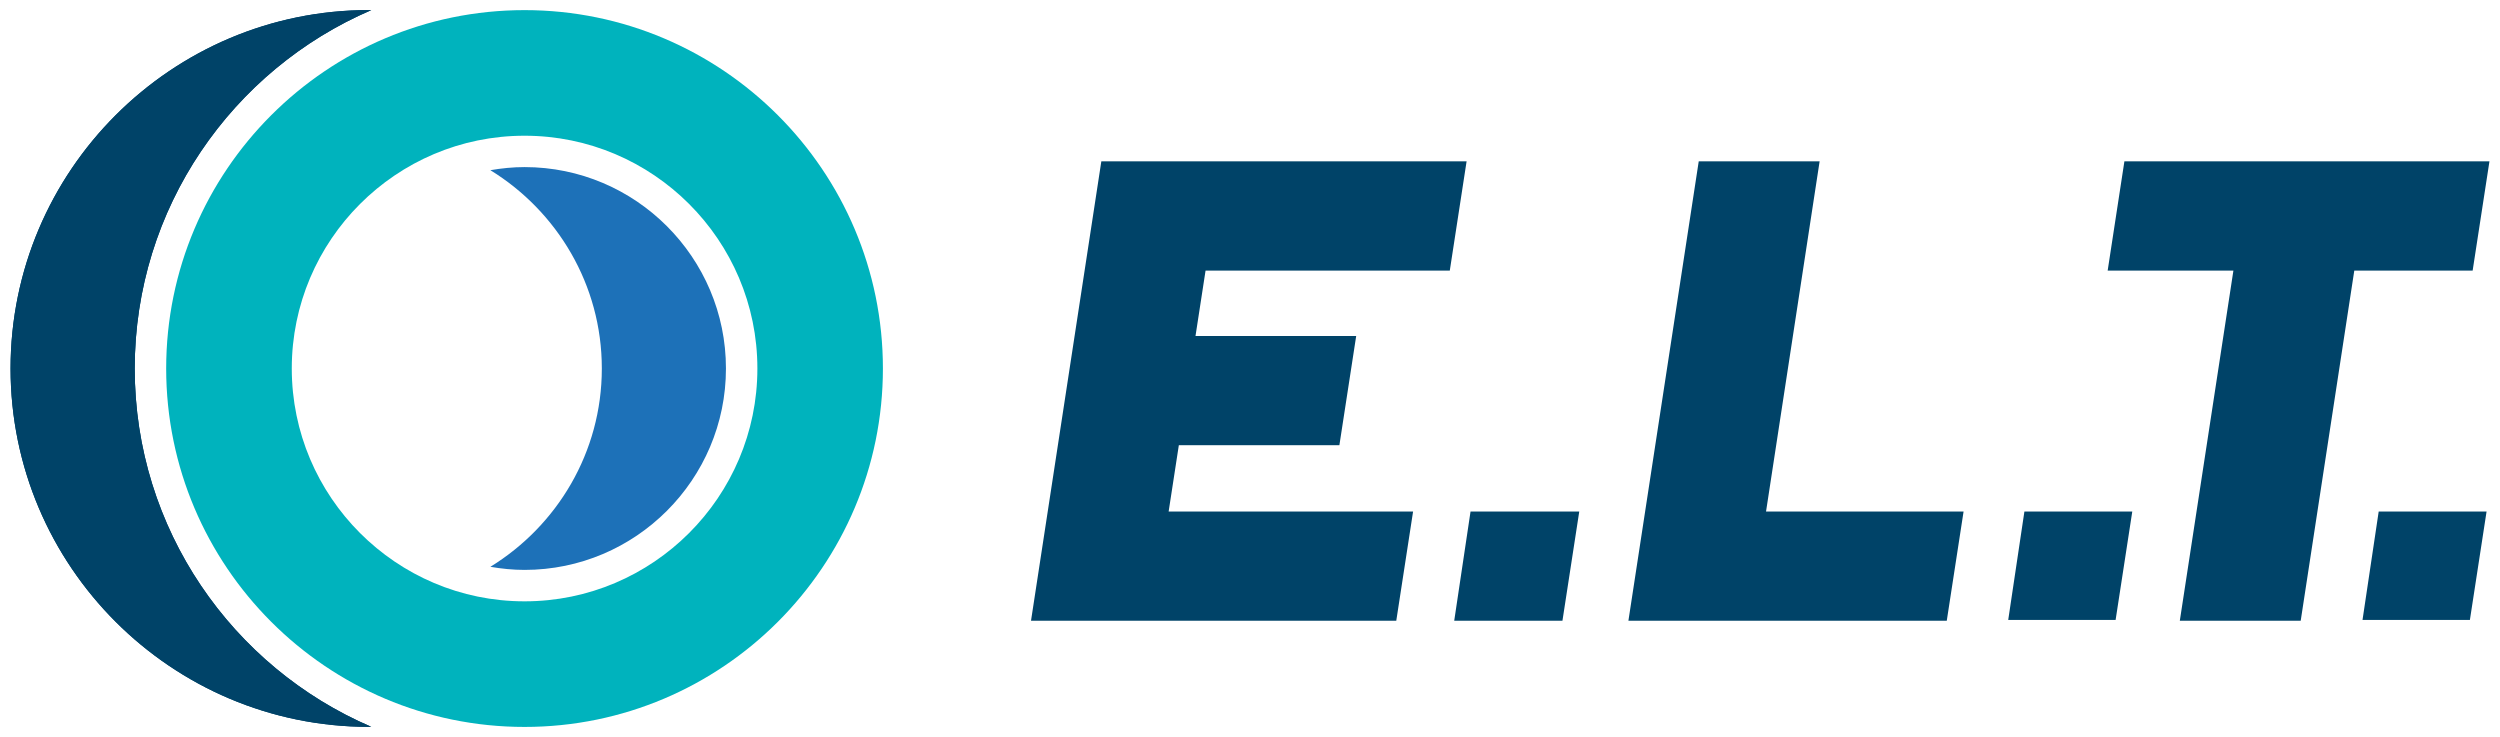 <?xml version="1.0" encoding="utf-8"?>
<!-- Generator: Adobe Illustrator 28.0.0, SVG Export Plug-In . SVG Version: 6.00 Build 0)  -->
<svg version="1.1" id="Ebene_1" xmlns="http://www.w3.org/2000/svg" xmlns:xlink="http://www.w3.org/1999/xlink" x="0px" y="0px"
	 viewBox="0 0 355.5 104.8" style="enable-background:new 0 0 355.5 104.8;" xml:space="preserve">
<style type="text/css">
	.st0{fill:#004368;}
	.st1{fill:#1D71B8;}
	.st2{fill:#00B3BD;}
</style>
<g>
	<g>
		<g>
			<path class="st0" d="M19.16,52.4c0-22.83,13.87-42.47,33.63-50.96c-0.11,0-0.22-0.01-0.33-0.01C24.37,1.43,1.5,24.3,1.5,52.4
				s22.86,50.96,50.96,50.96c0.11,0,0.22-0.01,0.33-0.01C33.04,94.87,19.16,75.23,19.16,52.4z"/>
		</g>
		<path class="st0" d="M52.8,1.44c-0.11,0-0.22-0.01-0.33-0.01C24.37,1.43,1.5,24.3,1.5,52.4s22.86,50.96,50.96,50.96
			c0.11,0,0.22-0.01,0.33-0.01C33.04,94.87,19.16,75.23,19.16,52.4C19.16,29.57,33.04,9.93,52.8,1.44"/>
	</g>
	<g>
		<polygon class="st0" points="206.79,88.27 222.18,88.27 224.57,72.74 209.11,72.74 		"/>
		<polygon class="st0" points="285.57,88.15 300.84,88.15 303.21,72.74 287.87,72.74 		"/>
		<polygon class="st0" points="335.95,88.15 351.22,88.15 353.59,72.74 338.25,72.74 		"/>
		<polygon class="st0" points="206.16,38.48 208.55,22.94 173.8,22.94 156.64,22.94 156.61,22.94 146.61,88.27 163.81,88.27 
			163.81,88.27 198.55,88.27 200.94,72.74 166.18,72.74 167.63,63.31 190.46,63.31 192.85,47.78 170,47.78 171.43,38.48 		"/>
		<polygon class="st0" points="258.75,22.94 241.56,22.94 231.56,88.27 248.76,88.27 248.76,88.27 276.83,88.27 279.22,72.74 
			251.13,72.74 		"/>
		<polygon class="st0" points="354,22.94 337.16,22.94 319.97,22.94 302.09,22.94 299.71,38.48 317.59,38.48 309.97,88.27 
			327.16,88.27 334.78,38.48 351.61,38.48 		"/>
	</g>
	<path class="st1" d="M69.73,80.6c1.58,0.27,3.2,0.44,4.86,0.44c15.79,0,28.64-12.85,28.64-28.64c0-15.79-12.85-28.64-28.64-28.64
		c-1.66,0-3.28,0.17-4.86,0.44c9.48,5.83,15.85,16.27,15.85,28.2C85.58,64.33,79.21,74.77,69.73,80.6z"/>
	<path class="st2" d="M74.59,103.37c-28.1,0-50.96-22.86-50.96-50.97S46.49,1.44,74.59,1.44c28.1,0,50.96,22.86,50.96,50.96
		S102.7,103.37,74.59,103.37 M74.59,19.3c-18.25,0-33.1,14.85-33.1,33.1c0,18.25,14.85,33.11,33.1,33.11S107.7,70.65,107.7,52.4
		C107.7,34.15,92.85,19.3,74.59,19.3"/>
</g>
</svg>
